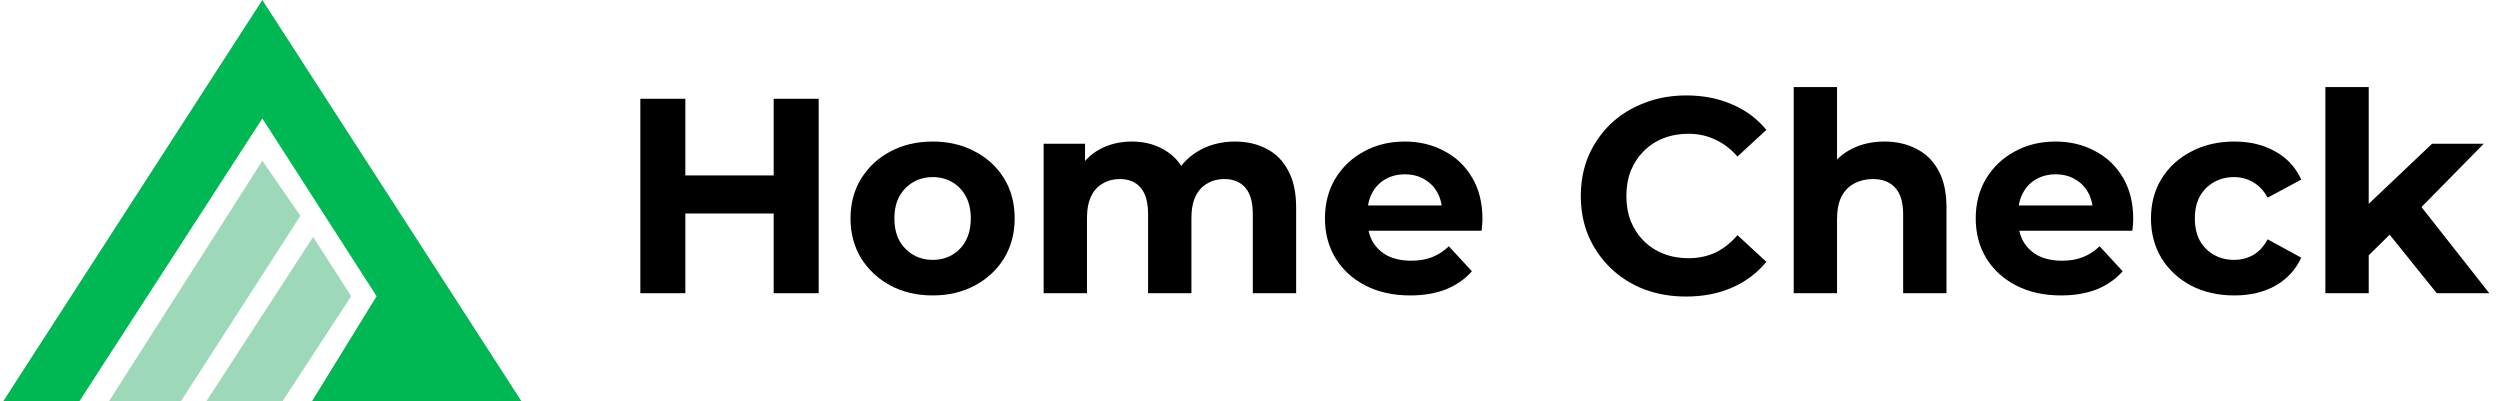 <?xml version="1.0" encoding="UTF-8"?> <svg xmlns="http://www.w3.org/2000/svg" width="162" height="26" viewBox="0 0 162 26" fill="none"> <g clip-path="url(#clip0_24_105)"> <path d="M13.161 26.323L20.29 15.355L22.758 19.194L18.097 26.323H13.161Z" fill="#9DD9B8"></path> <path d="M4.935 26.323H0L17 0L34 26.323H20.016L24.403 19.194L17 7.677L4.935 26.323Z" fill="#00B853"></path> <path d="M17 10.419L6.855 26.323H11.516L19.468 13.984L17 10.419Z" fill="#9DD9B8"></path> <path d="M50.134 6.4H53.05V19H50.134V6.4ZM44.41 19H41.494V6.4H44.41V19ZM50.35 13.834H44.194V11.368H50.35V13.834Z" fill="black"></path> <path d="M60.441 19.144C59.409 19.144 58.491 18.928 57.687 18.496C56.895 18.064 56.265 17.476 55.797 16.732C55.341 15.976 55.113 15.118 55.113 14.158C55.113 13.186 55.341 12.328 55.797 11.584C56.265 10.828 56.895 10.24 57.687 9.82C58.491 9.388 59.409 9.172 60.441 9.172C61.461 9.172 62.373 9.388 63.177 9.82C63.981 10.24 64.611 10.822 65.067 11.566C65.523 12.31 65.751 13.174 65.751 14.158C65.751 15.118 65.523 15.976 65.067 16.732C64.611 17.476 63.981 18.064 63.177 18.496C62.373 18.928 61.461 19.144 60.441 19.144ZM60.441 16.84C60.909 16.84 61.329 16.732 61.701 16.516C62.073 16.3 62.367 15.994 62.583 15.598C62.799 15.19 62.907 14.71 62.907 14.158C62.907 13.594 62.799 13.114 62.583 12.718C62.367 12.322 62.073 12.016 61.701 11.8C61.329 11.584 60.909 11.476 60.441 11.476C59.973 11.476 59.553 11.584 59.181 11.8C58.809 12.016 58.509 12.322 58.281 12.718C58.065 13.114 57.957 13.594 57.957 14.158C57.957 14.71 58.065 15.19 58.281 15.598C58.509 15.994 58.809 16.3 59.181 16.516C59.553 16.732 59.973 16.84 60.441 16.84Z" fill="black"></path> <path d="M80.03 9.172C80.798 9.172 81.476 9.328 82.064 9.64C82.664 9.94 83.132 10.408 83.468 11.044C83.816 11.668 83.99 12.472 83.99 13.456V19H81.182V13.888C81.182 13.108 81.02 12.532 80.696 12.16C80.372 11.788 79.916 11.602 79.328 11.602C78.92 11.602 78.554 11.698 78.23 11.89C77.906 12.07 77.654 12.346 77.474 12.718C77.294 13.09 77.204 13.564 77.204 14.14V19H74.396V13.888C74.396 13.108 74.234 12.532 73.91 12.16C73.598 11.788 73.148 11.602 72.56 11.602C72.152 11.602 71.786 11.698 71.462 11.89C71.138 12.07 70.886 12.346 70.706 12.718C70.526 13.09 70.436 13.564 70.436 14.14V19H67.628V9.316H70.31V11.962L69.806 11.188C70.142 10.528 70.616 10.03 71.228 9.694C71.852 9.346 72.56 9.172 73.352 9.172C74.24 9.172 75.014 9.4 75.674 9.856C76.346 10.3 76.79 10.984 77.006 11.908L76.016 11.638C76.34 10.882 76.856 10.282 77.564 9.838C78.284 9.394 79.106 9.172 80.03 9.172Z" fill="black"></path> <path d="M91.383 19.144C90.279 19.144 89.307 18.928 88.467 18.496C87.639 18.064 86.997 17.476 86.541 16.732C86.085 15.976 85.857 15.118 85.857 14.158C85.857 13.186 86.079 12.328 86.523 11.584C86.979 10.828 87.597 10.24 88.377 9.82C89.157 9.388 90.039 9.172 91.023 9.172C91.971 9.172 92.823 9.376 93.579 9.784C94.347 10.18 94.953 10.756 95.397 11.512C95.841 12.256 96.063 13.15 96.063 14.194C96.063 14.302 96.057 14.428 96.045 14.572C96.033 14.704 96.021 14.83 96.009 14.95H88.143V13.312H94.533L93.453 13.798C93.453 13.294 93.351 12.856 93.147 12.484C92.943 12.112 92.661 11.824 92.301 11.62C91.941 11.404 91.521 11.296 91.041 11.296C90.561 11.296 90.135 11.404 89.763 11.62C89.403 11.824 89.121 12.118 88.917 12.502C88.713 12.874 88.611 13.318 88.611 13.834V14.266C88.611 14.794 88.725 15.262 88.953 15.67C89.193 16.066 89.523 16.372 89.943 16.588C90.375 16.792 90.879 16.894 91.455 16.894C91.971 16.894 92.421 16.816 92.805 16.66C93.201 16.504 93.561 16.27 93.885 15.958L95.379 17.578C94.935 18.082 94.377 18.472 93.705 18.748C93.033 19.012 92.259 19.144 91.383 19.144Z" fill="black"></path> <path d="M109.258 19.216C108.286 19.216 107.38 19.06 106.54 18.748C105.712 18.424 104.992 17.968 104.38 17.38C103.768 16.792 103.288 16.102 102.94 15.31C102.604 14.518 102.436 13.648 102.436 12.7C102.436 11.752 102.604 10.882 102.94 10.09C103.288 9.298 103.768 8.608 104.38 8.02C105.004 7.432 105.73 6.982 106.558 6.67C107.386 6.346 108.292 6.184 109.276 6.184C110.368 6.184 111.352 6.376 112.228 6.76C113.116 7.132 113.86 7.684 114.46 8.416L112.588 10.144C112.156 9.652 111.676 9.286 111.148 9.046C110.62 8.794 110.044 8.668 109.42 8.668C108.832 8.668 108.292 8.764 107.8 8.956C107.308 9.148 106.882 9.424 106.522 9.784C106.162 10.144 105.88 10.57 105.676 11.062C105.484 11.554 105.388 12.1 105.388 12.7C105.388 13.3 105.484 13.846 105.676 14.338C105.88 14.83 106.162 15.256 106.522 15.616C106.882 15.976 107.308 16.252 107.8 16.444C108.292 16.636 108.832 16.732 109.42 16.732C110.044 16.732 110.62 16.612 111.148 16.372C111.676 16.12 112.156 15.742 112.588 15.238L114.46 16.966C113.86 17.698 113.116 18.256 112.228 18.64C111.352 19.024 110.362 19.216 109.258 19.216Z" fill="black"></path> <path d="M122.118 9.172C122.886 9.172 123.57 9.328 124.17 9.64C124.782 9.94 125.262 10.408 125.61 11.044C125.958 11.668 126.132 12.472 126.132 13.456V19H123.324V13.888C123.324 13.108 123.15 12.532 122.802 12.16C122.466 11.788 121.986 11.602 121.362 11.602C120.918 11.602 120.516 11.698 120.156 11.89C119.808 12.07 119.532 12.352 119.328 12.736C119.136 13.12 119.04 13.612 119.04 14.212V19H116.232V5.644H119.04V11.998L118.41 11.188C118.758 10.54 119.256 10.042 119.904 9.694C120.552 9.346 121.29 9.172 122.118 9.172Z" fill="black"></path> <path d="M133.553 19.144C132.449 19.144 131.477 18.928 130.637 18.496C129.809 18.064 129.167 17.476 128.711 16.732C128.255 15.976 128.027 15.118 128.027 14.158C128.027 13.186 128.249 12.328 128.693 11.584C129.149 10.828 129.767 10.24 130.547 9.82C131.327 9.388 132.209 9.172 133.193 9.172C134.141 9.172 134.993 9.376 135.749 9.784C136.517 10.18 137.123 10.756 137.567 11.512C138.011 12.256 138.233 13.15 138.233 14.194C138.233 14.302 138.227 14.428 138.215 14.572C138.203 14.704 138.191 14.83 138.179 14.95H130.313V13.312H136.703L135.623 13.798C135.623 13.294 135.521 12.856 135.317 12.484C135.113 12.112 134.831 11.824 134.471 11.62C134.111 11.404 133.691 11.296 133.211 11.296C132.731 11.296 132.305 11.404 131.933 11.62C131.573 11.824 131.291 12.118 131.087 12.502C130.883 12.874 130.781 13.318 130.781 13.834V14.266C130.781 14.794 130.895 15.262 131.123 15.67C131.363 16.066 131.693 16.372 132.113 16.588C132.545 16.792 133.049 16.894 133.625 16.894C134.141 16.894 134.591 16.816 134.975 16.66C135.371 16.504 135.731 16.27 136.055 15.958L137.549 17.578C137.105 18.082 136.547 18.472 135.875 18.748C135.203 19.012 134.429 19.144 133.553 19.144Z" fill="black"></path> <path d="M144.783 19.144C143.739 19.144 142.809 18.934 141.993 18.514C141.177 18.082 140.535 17.488 140.067 16.732C139.611 15.976 139.383 15.118 139.383 14.158C139.383 13.186 139.611 12.328 140.067 11.584C140.535 10.828 141.177 10.24 141.993 9.82C142.809 9.388 143.739 9.172 144.783 9.172C145.803 9.172 146.691 9.388 147.447 9.82C148.203 10.24 148.761 10.846 149.121 11.638L146.943 12.808C146.691 12.352 146.373 12.016 145.989 11.8C145.617 11.584 145.209 11.476 144.765 11.476C144.285 11.476 143.853 11.584 143.469 11.8C143.085 12.016 142.779 12.322 142.551 12.718C142.335 13.114 142.227 13.594 142.227 14.158C142.227 14.722 142.335 15.202 142.551 15.598C142.779 15.994 143.085 16.3 143.469 16.516C143.853 16.732 144.285 16.84 144.765 16.84C145.209 16.84 145.617 16.738 145.989 16.534C146.373 16.318 146.691 15.976 146.943 15.508L149.121 16.696C148.761 17.476 148.203 18.082 147.447 18.514C146.691 18.934 145.803 19.144 144.783 19.144Z" fill="black"></path> <path d="M153.007 17.02L153.079 13.6L157.597 9.316H160.945L156.607 13.726L155.149 14.914L153.007 17.02ZM150.685 19V5.644H153.493V19H150.685ZM157.903 19L154.627 14.932L156.391 12.754L161.305 19H157.903Z" fill="black"></path> </g> <defs> <clipPath id="clip0_24_105"> <rect width="162" height="26" fill="white"></rect> </clipPath> </defs> </svg> 